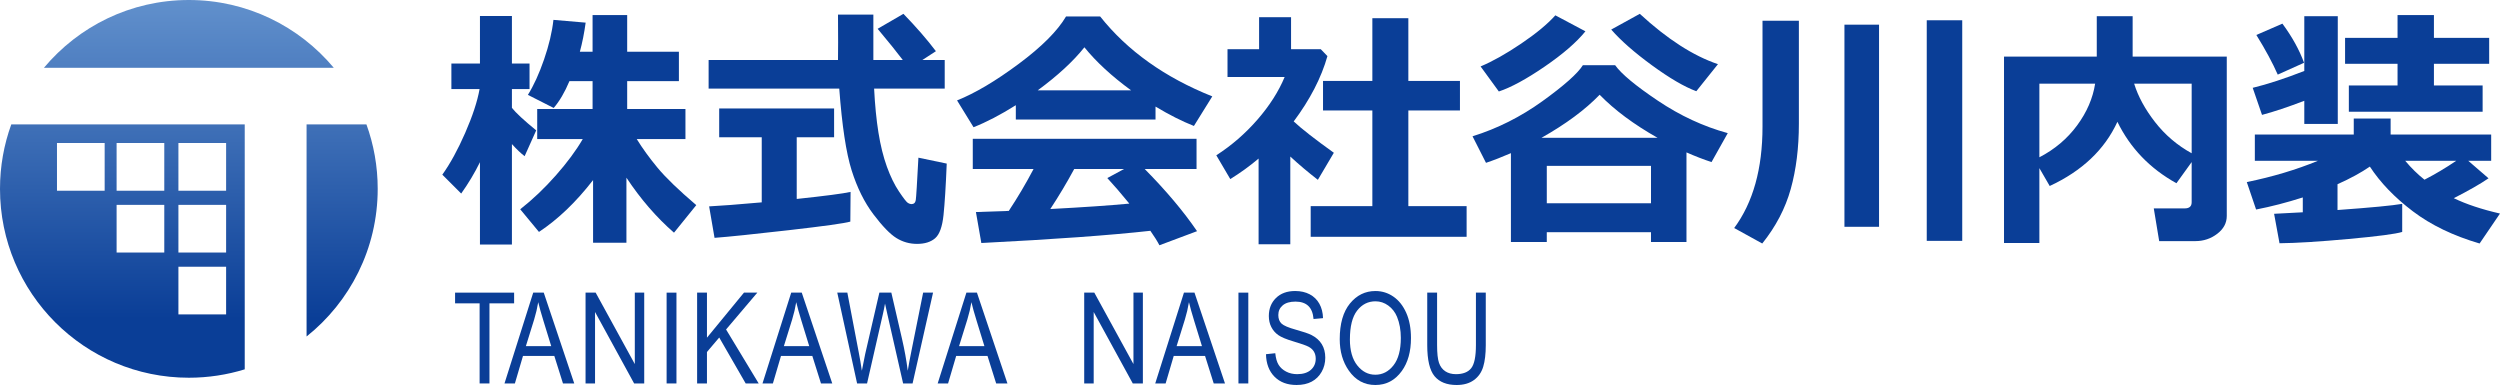 <?xml version="1.0" encoding="UTF-8"?>
<svg id="_レイヤー_1" data-name="レイヤー 1" xmlns="http://www.w3.org/2000/svg" version="1.1" xmlns:xlink="http://www.w3.org/1999/xlink" viewBox="0 0 433.512 66.76">
  <defs>
    <linearGradient id="linear-gradient" x1="59.329" y1=".165" x2="59.329" y2="63.283" gradientUnits="userSpaceOnUse">
      <stop offset="0" stop-color="#6190cc"/>
      <stop offset=".873" stop-color="#0a3e97"/>
    </linearGradient>
    <linearGradient id="linear-gradient-2" x1="21.219" y1=".164" x2="21.219" y2="63.285" xlink:href="#linear-gradient"/>
    <linearGradient id="linear-gradient-3" x1="32.749" y1=".166" x2="32.749" y2="63.285" xlink:href="#linear-gradient"/>
  </defs>
  <g>
    <path d="M83.167,66.492v-13.89h-4.254v-1.858h10.237v1.858h-4.275v13.89h-1.708Z" fill="#0a3e97" stroke-width="0"/>
    <path d="M87.482,66.492l4.98-15.748h1.827l5.289,15.748h-1.955l-1.502-4.77h-5.433l-1.404,4.77h-1.802ZM91.187,60.025h4.399l-1.342-4.361c-.415-1.339-.719-2.428-.913-3.266-.167,1.01-.403,2.013-.707,3.008l-1.436,4.619Z" fill="#0a3e97" stroke-width="0"/>
    <path d="M101.538,66.492v-15.748h1.751l6.789,12.389v-12.389h1.633v15.748h-1.751l-6.778-12.391v12.391h-1.643Z" fill="#0a3e97" stroke-width="0"/>
    <path d="M115.593,66.492v-15.748h1.708v15.748h-1.708Z" fill="#0a3e97" stroke-width="0"/>
    <path d="M120.883,66.492v-15.748h1.708v7.81l6.416-7.81h2.317l-5.421,6.388,5.657,9.36h-2.256l-4.587-7.963-2.127,2.506v5.457h-1.708Z" fill="#0a3e97" stroke-width="0"/>
    <path d="M132.221,66.492l4.98-15.748h1.827l5.289,15.748h-1.955l-1.502-4.77h-5.433l-1.404,4.77h-1.802ZM135.926,60.025h4.399l-1.342-4.361c-.415-1.339-.719-2.428-.913-3.266-.167,1.01-.403,2.013-.707,3.008l-1.437,4.619Z" fill="#0a3e97" stroke-width="0"/>
    <path d="M148.625,66.492l-3.439-15.748h1.748l1.969,10.323c.207,1.06.391,2.134.548,3.223l.579-2.911,2.457-10.635h2.075l1.842,7.971c.449,1.941.785,3.799,1.006,5.575.165-1.024.376-2.166.635-3.427l2.033-10.119h1.719l-3.55,15.748h-1.642l-2.729-11.999-.408-1.848c-.122.688-.247,1.304-.376,1.848l-2.739,11.999h-1.727Z" fill="#0a3e97" stroke-width="0"/>
    <path d="M162.599,66.492l4.98-15.748h1.827l5.289,15.748h-1.955l-1.502-4.77h-5.433l-1.404,4.77h-1.802ZM166.304,60.025h4.399l-1.342-4.361c-.415-1.339-.719-2.428-.913-3.266-.167,1.01-.403,2.013-.707,3.008l-1.436,4.619Z" fill="#0a3e97" stroke-width="0"/>
    <path d="M188.007,66.492v-15.748h1.751l6.789,12.389v-12.389h1.633v15.748h-1.751l-6.778-12.391v12.391h-1.643Z" fill="#0a3e97" stroke-width="0"/>
    <path d="M200.323,66.492l4.98-15.748h1.827l5.289,15.748h-1.955l-1.502-4.77h-5.433l-1.404,4.77h-1.802ZM204.028,60.025h4.399l-1.342-4.361c-.415-1.339-.719-2.428-.913-3.266-.167,1.01-.403,2.013-.707,3.008l-1.436,4.619Z" fill="#0a3e97" stroke-width="0"/>
    <path d="M214.754,66.492v-15.748h1.708v15.748h-1.708Z" fill="#0a3e97" stroke-width="0"/>
    <path d="M219.528,61.421l1.611-.172c.086.867.281,1.542.585,2.025.304.483.739.872,1.305,1.166.565.294,1.203.44,1.912.44,1.017,0,1.806-.248,2.369-.745.562-.497.843-1.142.843-1.935,0-.464-.102-.87-.306-1.217s-.512-.631-.924-.852c-.412-.222-1.302-.535-2.669-.94-1.218-.361-2.084-.725-2.6-1.09-.516-.365-.917-.829-1.203-1.391-.287-.562-.43-1.198-.43-1.907,0-1.274.412-2.316,1.235-3.126.823-.809,1.934-1.214,3.33-1.214.959,0,1.799.19,2.519.569.72.38,1.278.924,1.676,1.633.397.709.61,1.543.639,2.503l-1.643.15c-.086-1.024-.392-1.783-.918-2.277-.526-.494-1.266-.741-2.218-.741-.967,0-1.705.217-2.213.65-.509.433-.763.994-.763,1.681,0,.638.186,1.132.559,1.482.372.351,1.21.706,2.513,1.066,1.274.353,2.168.658,2.684.917.787.403,1.382.932,1.784,1.586.402.654.603,1.436.603,2.345,0,.901-.211,1.722-.634,2.462-.423.74-.998,1.304-1.724,1.69-.727.386-1.603.58-2.626.58-1.597,0-2.87-.479-3.819-1.439-.949-.96-1.441-2.259-1.477-3.899Z" fill="#0a3e97" stroke-width="0"/>
    <path d="M232.316,58.822c0-2.685.591-4.749,1.772-6.193,1.182-1.443,2.653-2.164,4.415-2.164,1.139,0,2.177.322,3.115.967.938.645,1.681,1.581,2.229,2.809.548,1.228.822,2.691.822,4.388,0,2.335-.53,4.236-1.59,5.704-1.167,1.619-2.696,2.428-4.587,2.428-1.905,0-3.437-.831-4.598-2.492-1.053-1.504-1.579-3.319-1.579-5.446ZM234.078,58.849c0,1.943.428,3.45,1.284,4.521.855,1.072,1.896,1.608,3.121,1.608,1.253,0,2.304-.541,3.153-1.624.849-1.082,1.273-2.673,1.273-4.773,0-1.354-.219-2.566-.655-3.634-.337-.817-.843-1.471-1.52-1.962-.677-.491-1.416-.736-2.218-.736-1.289,0-2.351.538-3.185,1.613-.834,1.075-1.251,2.738-1.251,4.988Z" fill="#0a3e97" stroke-width="0"/>
    <path d="M255.932,50.744h1.708v9.099c0,1.525-.148,2.777-.445,3.754s-.837,1.749-1.621,2.315c-.783.566-1.779.849-2.988.849-1.703,0-2.978-.508-3.826-1.525-.848-1.017-1.271-2.815-1.271-5.393v-9.099h1.708v9.088c0,1.425.111,2.456.333,3.094.222.638.585,1.123,1.09,1.456s1.119.499,1.842.499c1.217,0,2.1-.344,2.648-1.031.548-.688.822-2.026.822-4.017v-9.088Z" fill="#0a3e97" stroke-width="0"/>
  </g>
  <g>
    <path d="M83.224,28.128c-.916,1.862-2,3.674-3.251,5.434l-3.273-3.274c1.367-1.906,2.691-4.324,3.972-7.256,1.28-2.932,2.109-5.459,2.488-7.584h-4.888v-4.43h4.954V2.769h5.543v8.249h3.055v4.43h-3.055v3.252c.669.858,2.073,2.161,4.212,3.906l-2.008,4.474c-.641-.48-1.375-1.178-2.204-2.095v17.415h-5.543v-14.272ZM102.843,31.226c-2.939,3.797-6.067,6.795-9.384,8.991l-3.251-3.928c2.153-1.688,4.212-3.645,6.176-5.87,1.964-2.226,3.52-4.328,4.67-6.307h-7.9v-5.216h9.602v-4.823h-4.016c-.815,1.935-1.724,3.484-2.728,4.648l-4.474-2.27c1.018-1.629,1.953-3.677,2.804-6.143.851-2.466,1.393-4.754,1.626-6.864l5.587.48c-.247,1.819-.582,3.499-1.004,5.041h2.204V2.616h6.001v6.351h8.969v5.107h-8.969v4.823h10.104v5.216h-8.446c.975,1.586,2.168,3.233,3.579,4.943,1.411,1.71,3.659,3.881,6.744,6.515l-3.863,4.779c-3.041-2.648-5.791-5.827-8.249-9.537v11.283h-5.783v-10.868Z" fill="#0a3e97" stroke-width="0"/>
    <path d="M163.818,15.361h-12.243c.145,2.866.396,5.412.753,7.638.356,2.226.844,4.194,1.462,5.903.619,1.71,1.324,3.154,2.117,4.332.793,1.179,1.306,1.833,1.539,1.964.232.131.429.196.589.196.436,0,.69-.232.764-.698.073-.466.225-2.917.458-7.354l4.911,1.025c-.161,3.928-.346,6.904-.557,8.926-.211,2.023-.695,3.361-1.451,4.016-.757.655-1.804.982-3.143.982-1.295,0-2.488-.338-3.579-1.015-1.091-.676-2.419-2.047-3.983-4.114-1.564-2.065-2.823-4.605-3.775-7.616-.953-3.012-1.669-7.74-2.149-14.185h-22.653v-4.954h22.435c.014-.742.021-1.775.021-3.099l-.021-4.779h6.132v7.878h5.106c-.989-1.31-2.444-3.113-4.365-5.412l4.474-2.597c2.24,2.314,4.117,4.474,5.63,6.481l-2.357,1.528h3.885v4.954ZM147.494,33.278l-.043,5.15c-1.004.291-4.554.786-10.65,1.484-6.096.698-10.395,1.142-12.897,1.331l-.938-5.456c1.818-.087,4.859-.32,9.122-.698v-11.283h-7.377v-4.998h19.925v4.998h-6.481v10.693c4.917-.523,8.031-.931,9.34-1.222Z" fill="#0a3e97" stroke-width="0"/>
    <path d="M200.372,20.729h-24.224v-2.488c-2.692,1.688-5.136,2.961-7.332,3.819l-2.859-4.648c3.128-1.251,6.688-3.361,10.682-6.329,3.994-2.968,6.733-5.71,8.217-8.227h5.914c4.728,5.951,11.21,10.57,19.445,13.858l-3.186,5.128c-2.066-.815-4.285-1.935-6.656-3.361v2.248ZM199.477,40.021c-6.911.771-16.681,1.477-29.309,2.117l-.938-5.369,5.696-.197c1.542-2.327,2.975-4.75,4.299-7.267h-10.541v-5.237h38.802v5.237h-8.991c3.71,3.754,6.736,7.348,9.079,10.781l-6.525,2.444c-.335-.655-.858-1.492-1.571-2.51ZM179.945,15.666h16.193c-3.347-2.444-6.045-4.932-8.097-7.463-1.935,2.43-4.634,4.917-8.096,7.463ZM182.127,36.246c5.747-.306,10.315-.618,13.705-.939-1.426-1.746-2.699-3.222-3.819-4.43l2.902-1.571h-8.642c-1.28,2.372-2.663,4.685-4.146,6.94Z" fill="#0a3e97" stroke-width="0"/>
    <path d="M223.745,42.356h-5.499v-14.861c-1.527,1.295-3.164,2.48-4.91,3.557l-2.422-4.124c2.648-1.703,5.023-3.761,7.125-6.176,2.102-2.415,3.677-4.881,4.725-7.398h-9.908v-4.823h5.477V2.987h5.543v5.543h5.15l1.157,1.2c-1.062,3.754-3.012,7.529-5.849,11.327,1.353,1.266,3.673,3.077,6.961,5.434l-2.772,4.692c-1.76-1.367-3.353-2.713-4.779-4.038v15.211ZM254.319,41.068h-27.039v-5.325h10.693v-16.586h-8.555v-5.128h8.555V3.161h6.241v10.868h8.948v5.128h-8.948v16.586h10.104v5.325Z" fill="#0a3e97" stroke-width="0"/>
    <path d="M286.29,40.261h-18.07v1.702h-6.22v-15.407c-1.542.669-2.982,1.23-4.321,1.68l-2.335-4.604c4.306-1.338,8.347-3.368,12.122-6.089,3.775-2.72,6.114-4.801,7.016-6.242h5.587c1.077,1.514,3.55,3.568,7.42,6.166,3.87,2.597,7.907,4.47,12.112,5.619l-2.815,5.019c-1.382-.451-2.83-1.011-4.343-1.68v15.538h-6.154v-1.702ZM274.92,5.431c-1.557,1.92-3.921,3.964-7.092,6.132-3.172,2.168-5.812,3.601-7.922,4.299l-3.164-4.343c2.08-.873,4.423-2.189,7.027-3.95,2.604-1.76,4.582-3.397,5.936-4.911l5.216,2.772ZM267.304,23.894h20.121c-4.117-2.328-7.463-4.816-10.039-7.463-2.517,2.605-5.878,5.092-10.082,7.463ZM268.221,35.242h18.07v-6.481h-18.07v6.481ZM297.901,11.127l-3.754,4.692c-2.08-.771-4.645-2.27-7.693-4.496-3.048-2.226-5.401-4.292-7.06-6.198l4.954-2.728c4.758,4.379,9.275,7.289,13.553,8.73Z" fill="#0a3e97" stroke-width="0"/>
    <path d="M311.934,3.598v17.851c0,4.176-.47,7.948-1.408,11.315-.939,3.369-2.586,6.522-4.942,9.46l-4.867-2.684c3.273-4.423,4.91-10.279,4.91-17.568V3.598h6.308ZM325.835,39.323h-6.001V4.274h6.001v35.048ZM340.261,41.767h-6.154V3.511h6.154v38.256Z" fill="#0a3e97" stroke-width="0"/>
    <path d="M386.133,37.446c0,1.222-.553,2.255-1.658,3.099-1.105.844-2.372,1.266-3.797,1.266h-6.264l-.938-5.674h5.368c.801,0,1.201-.356,1.201-1.069v-6.962l-2.642,3.667c-4.597-2.546-8.009-6.096-10.234-10.65-2.212,4.816-6.126,8.526-11.741,11.13l-1.79-3.099v12.985h-6.132V9.817h16.084V2.812h6.22v7.005h16.323v27.628ZM363.306,14.509h-9.668v12.767c2.663-1.382,4.842-3.223,6.536-5.521,1.695-2.299,2.739-4.714,3.132-7.246ZM380.045,26.578v-12.068h-9.974c.684,2.212,1.891,4.43,3.622,6.656,1.731,2.226,3.849,4.03,6.352,5.412Z" fill="#0a3e97" stroke-width="0"/>
    <path d="M416.555,40.217c-1.105.35-4.201.756-9.285,1.222-5.085.466-9.083.713-11.992.742l-.938-5.107,4.976-.262v-2.575c-2.779.888-5.478,1.586-8.097,2.095l-1.614-4.758c4.48-.917,8.591-2.146,12.33-3.688h-10.934v-4.561h17.153v-2.772h6.393v2.772h17.437v4.561h-3.972l3.513,3.034c-1.397.96-3.404,2.109-6.023,3.448,2.167,1.048,4.837,1.935,8.009,2.663l-3.535,5.194c-4.568-1.338-8.428-3.2-11.577-5.586-3.15-2.386-5.635-4.968-7.453-7.748-1.527,1.047-3.397,2.066-5.608,3.055v4.474c5.834-.422,9.573-.778,11.217-1.069v4.866ZM399.576,17.478c-2.851,1.091-5.296,1.906-7.332,2.444l-1.615-4.692c2.575-.625,5.558-1.6,8.947-2.924V2.812h5.806v18.681h-5.806v-4.016ZM399.533,10.887l-4.561,2.051c-.888-2.022-2.124-4.314-3.71-6.874l4.518-1.964c1.687,2.285,2.938,4.547,3.754,6.787ZM430.5,19.376h-23.198v-4.561h8.445v-3.754h-9.1v-4.496h9.1v-3.95h6.308v3.95h9.58v4.496h-9.58v3.754h8.445v4.561ZM425.917,27.887h-8.838c1.047,1.252,2.16,2.343,3.339,3.274,1.862-.96,3.695-2.051,5.499-3.274Z" fill="#0a3e97" stroke-width="0"/>
  </g>
  <g>
    <path d="M63.541,21.573h-10.38v36.776c7.517-5.996,12.335-15.232,12.335-25.598,0-3.928-.689-7.691-1.955-11.179Z" fill="url(#linear-gradient)" stroke-width="0"/>
    <path d="M0,32.752c0,18.082,14.662,32.748,32.746,32.748,3.376,0,6.629-.511,9.692-1.455V21.573H1.956c-1.266,3.488-1.956,7.251-1.956,11.179ZM30.938,24.802h8.271v8.271h-8.271v-8.271ZM30.938,35.526h8.271v8.269h-8.271v-8.269ZM30.938,46.25h8.271v8.266h-8.271v-8.266ZM20.22,24.802h8.267v8.271h-8.267v-8.271ZM20.22,35.526h8.267v8.269h-8.267v-8.269ZM9.881,24.802h8.268v8.271h-8.268v-8.271Z" fill="url(#linear-gradient-2)" stroke-width="0"/>
    <path d="M32.746,0C22.652,0,13.624,4.572,7.617,11.757h50.263C51.873,4.572,42.845,0,32.746,0Z" fill="url(#linear-gradient-3)" stroke-width="0"/>
  </g>
</svg>